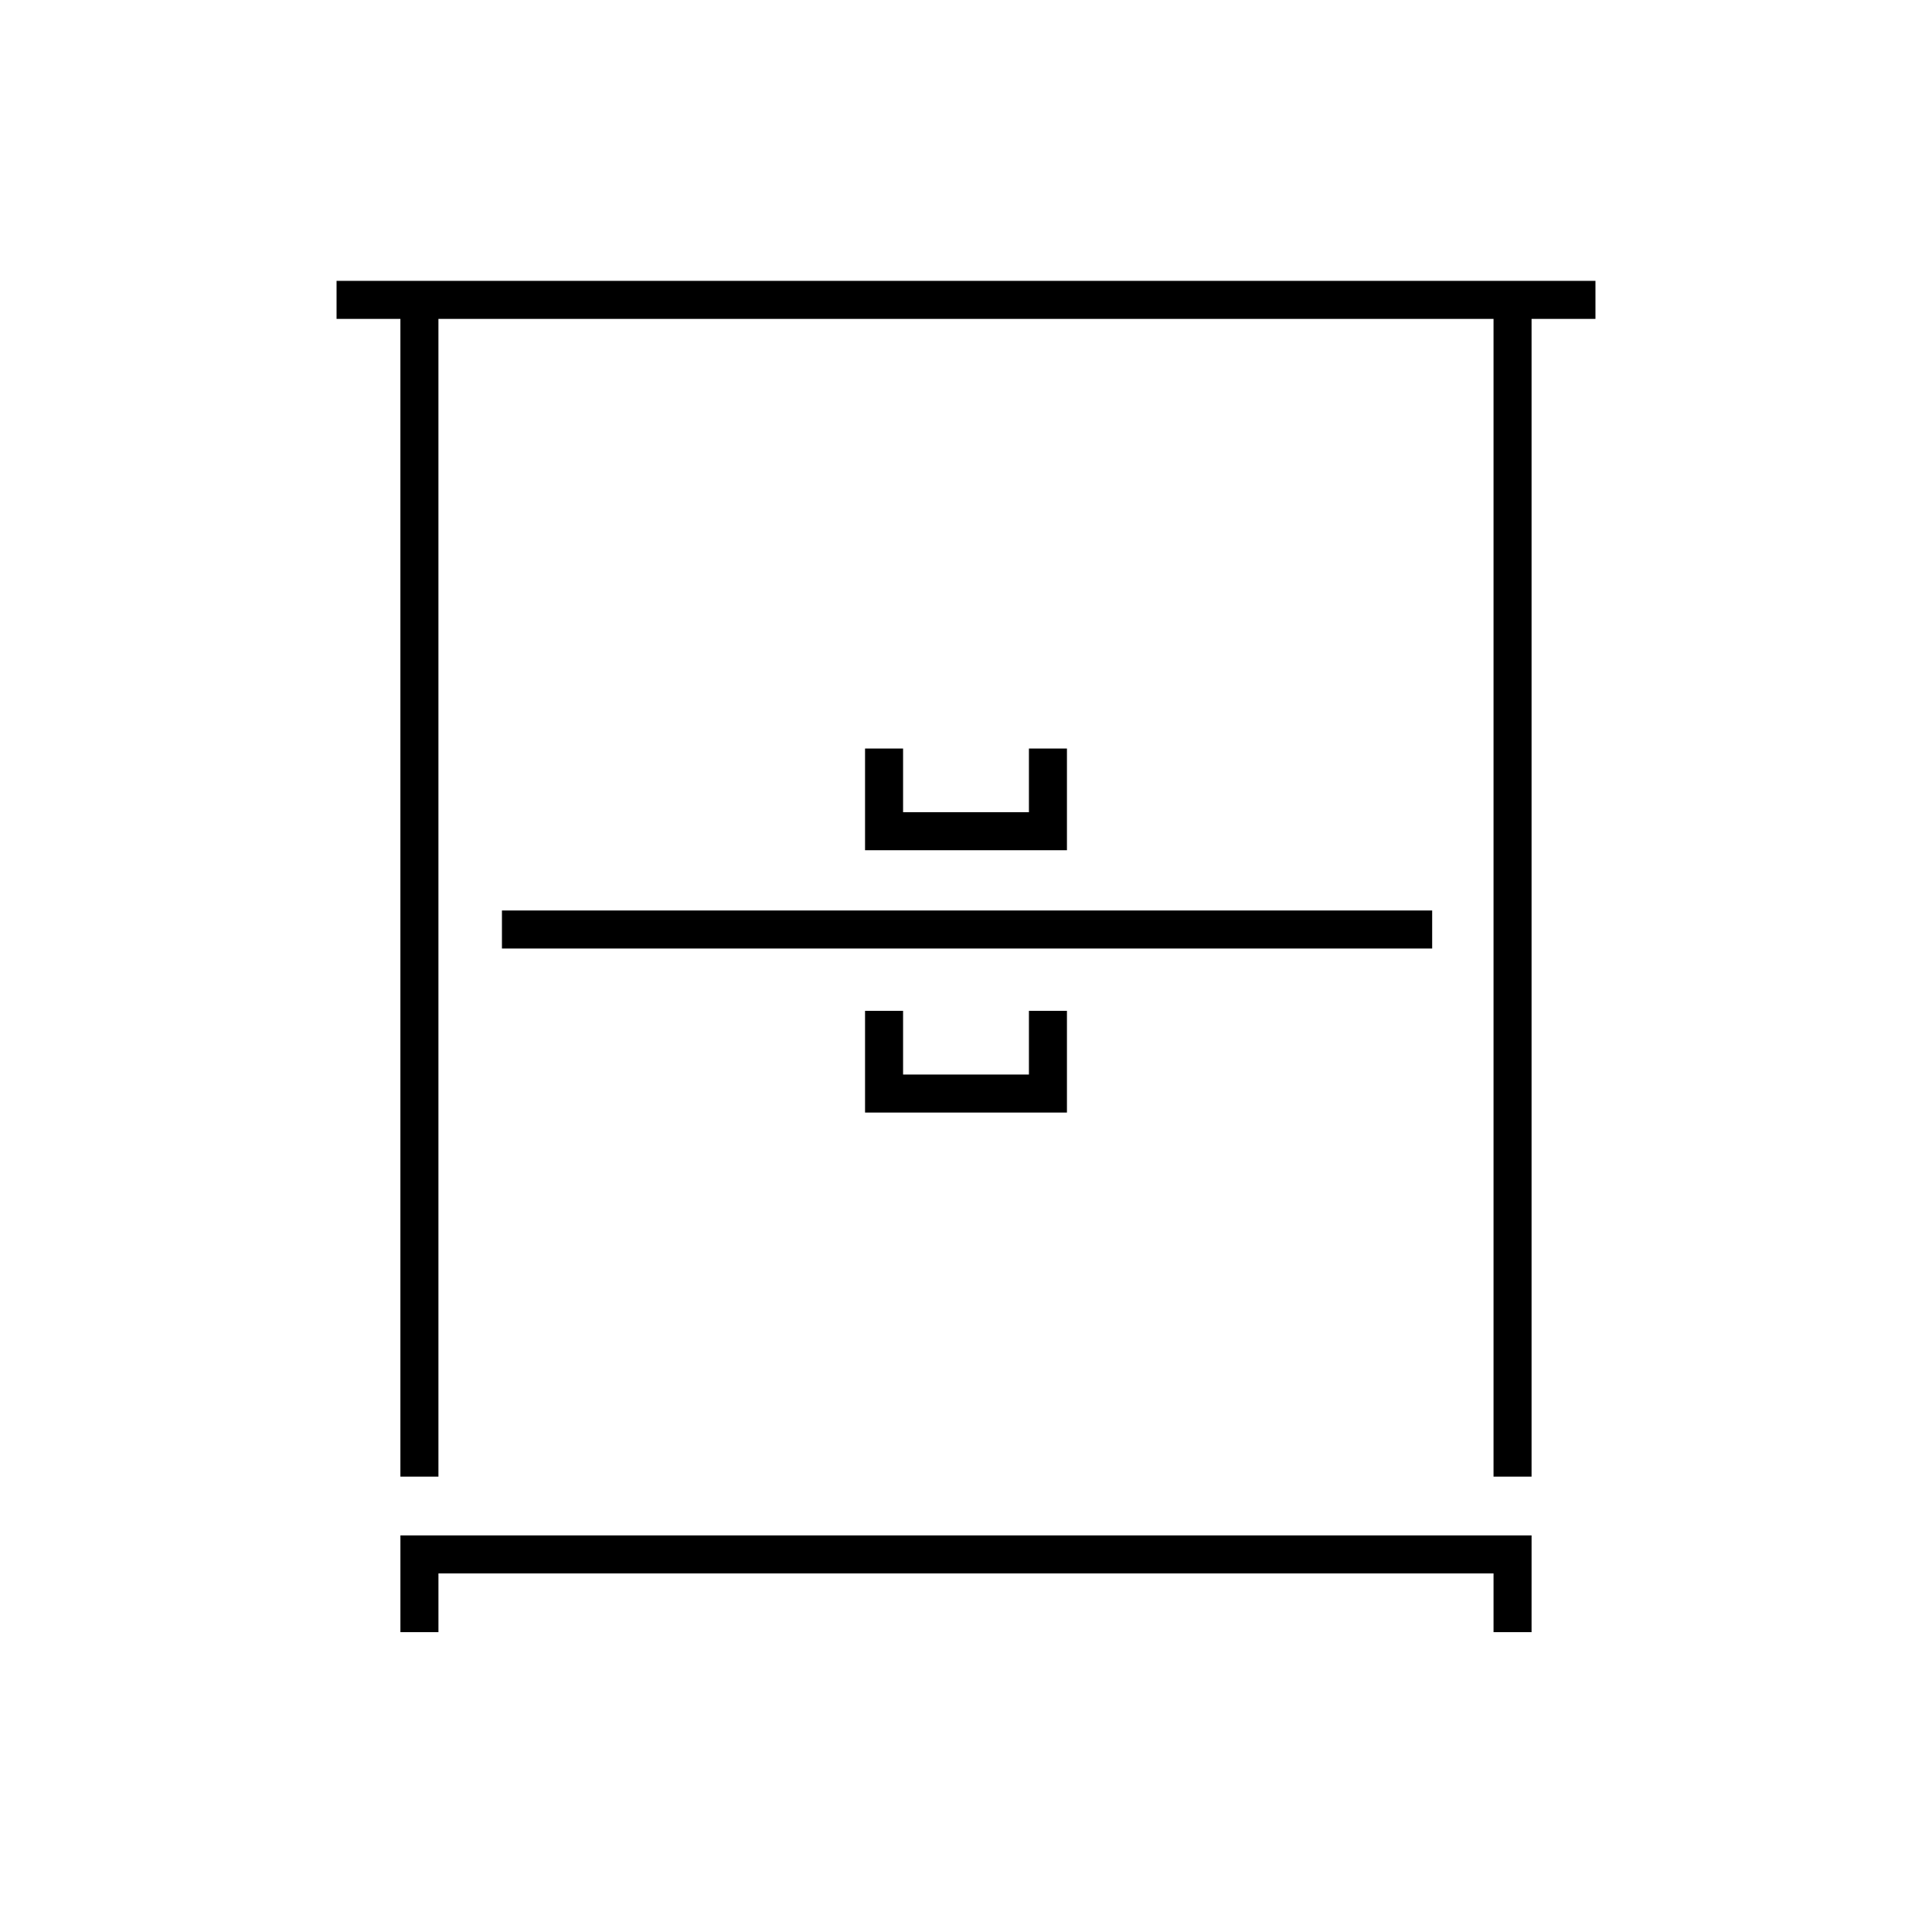 <?xml version="1.0" encoding="UTF-8"?>
<!-- The Best Svg Icon site in the world: iconSvg.co, Visit us! https://iconsvg.co -->
<svg fill="#000000" width="800px" height="800px" version="1.1" viewBox="144 144 512 512" xmlns="http://www.w3.org/2000/svg">
 <g>
  <path d="m250.11 223.46h10.078v311.86h-10.078z"/>
  <path d="m549.88 576.54h-10.078v-15.57h-279.61v15.57h-10.078v-25.645h299.77z"/>
  <path d="m539.8 223.46h10.078v311.86h-10.078z"/>
  <path d="m233.19 218.43h333.62v10.078h-333.62z"/>
  <path d="m277.02 385.29h246.52v10.078h-246.52z"/>
  <path d="m426.75 369.32h-53.504v-26.953h10.078v16.879h33.352v-16.879h10.074z"/>
  <path d="m426.75 438.84h-53.504v-26.957h10.078v16.879h33.352v-16.879h10.074z"/>
 </g>
</svg>